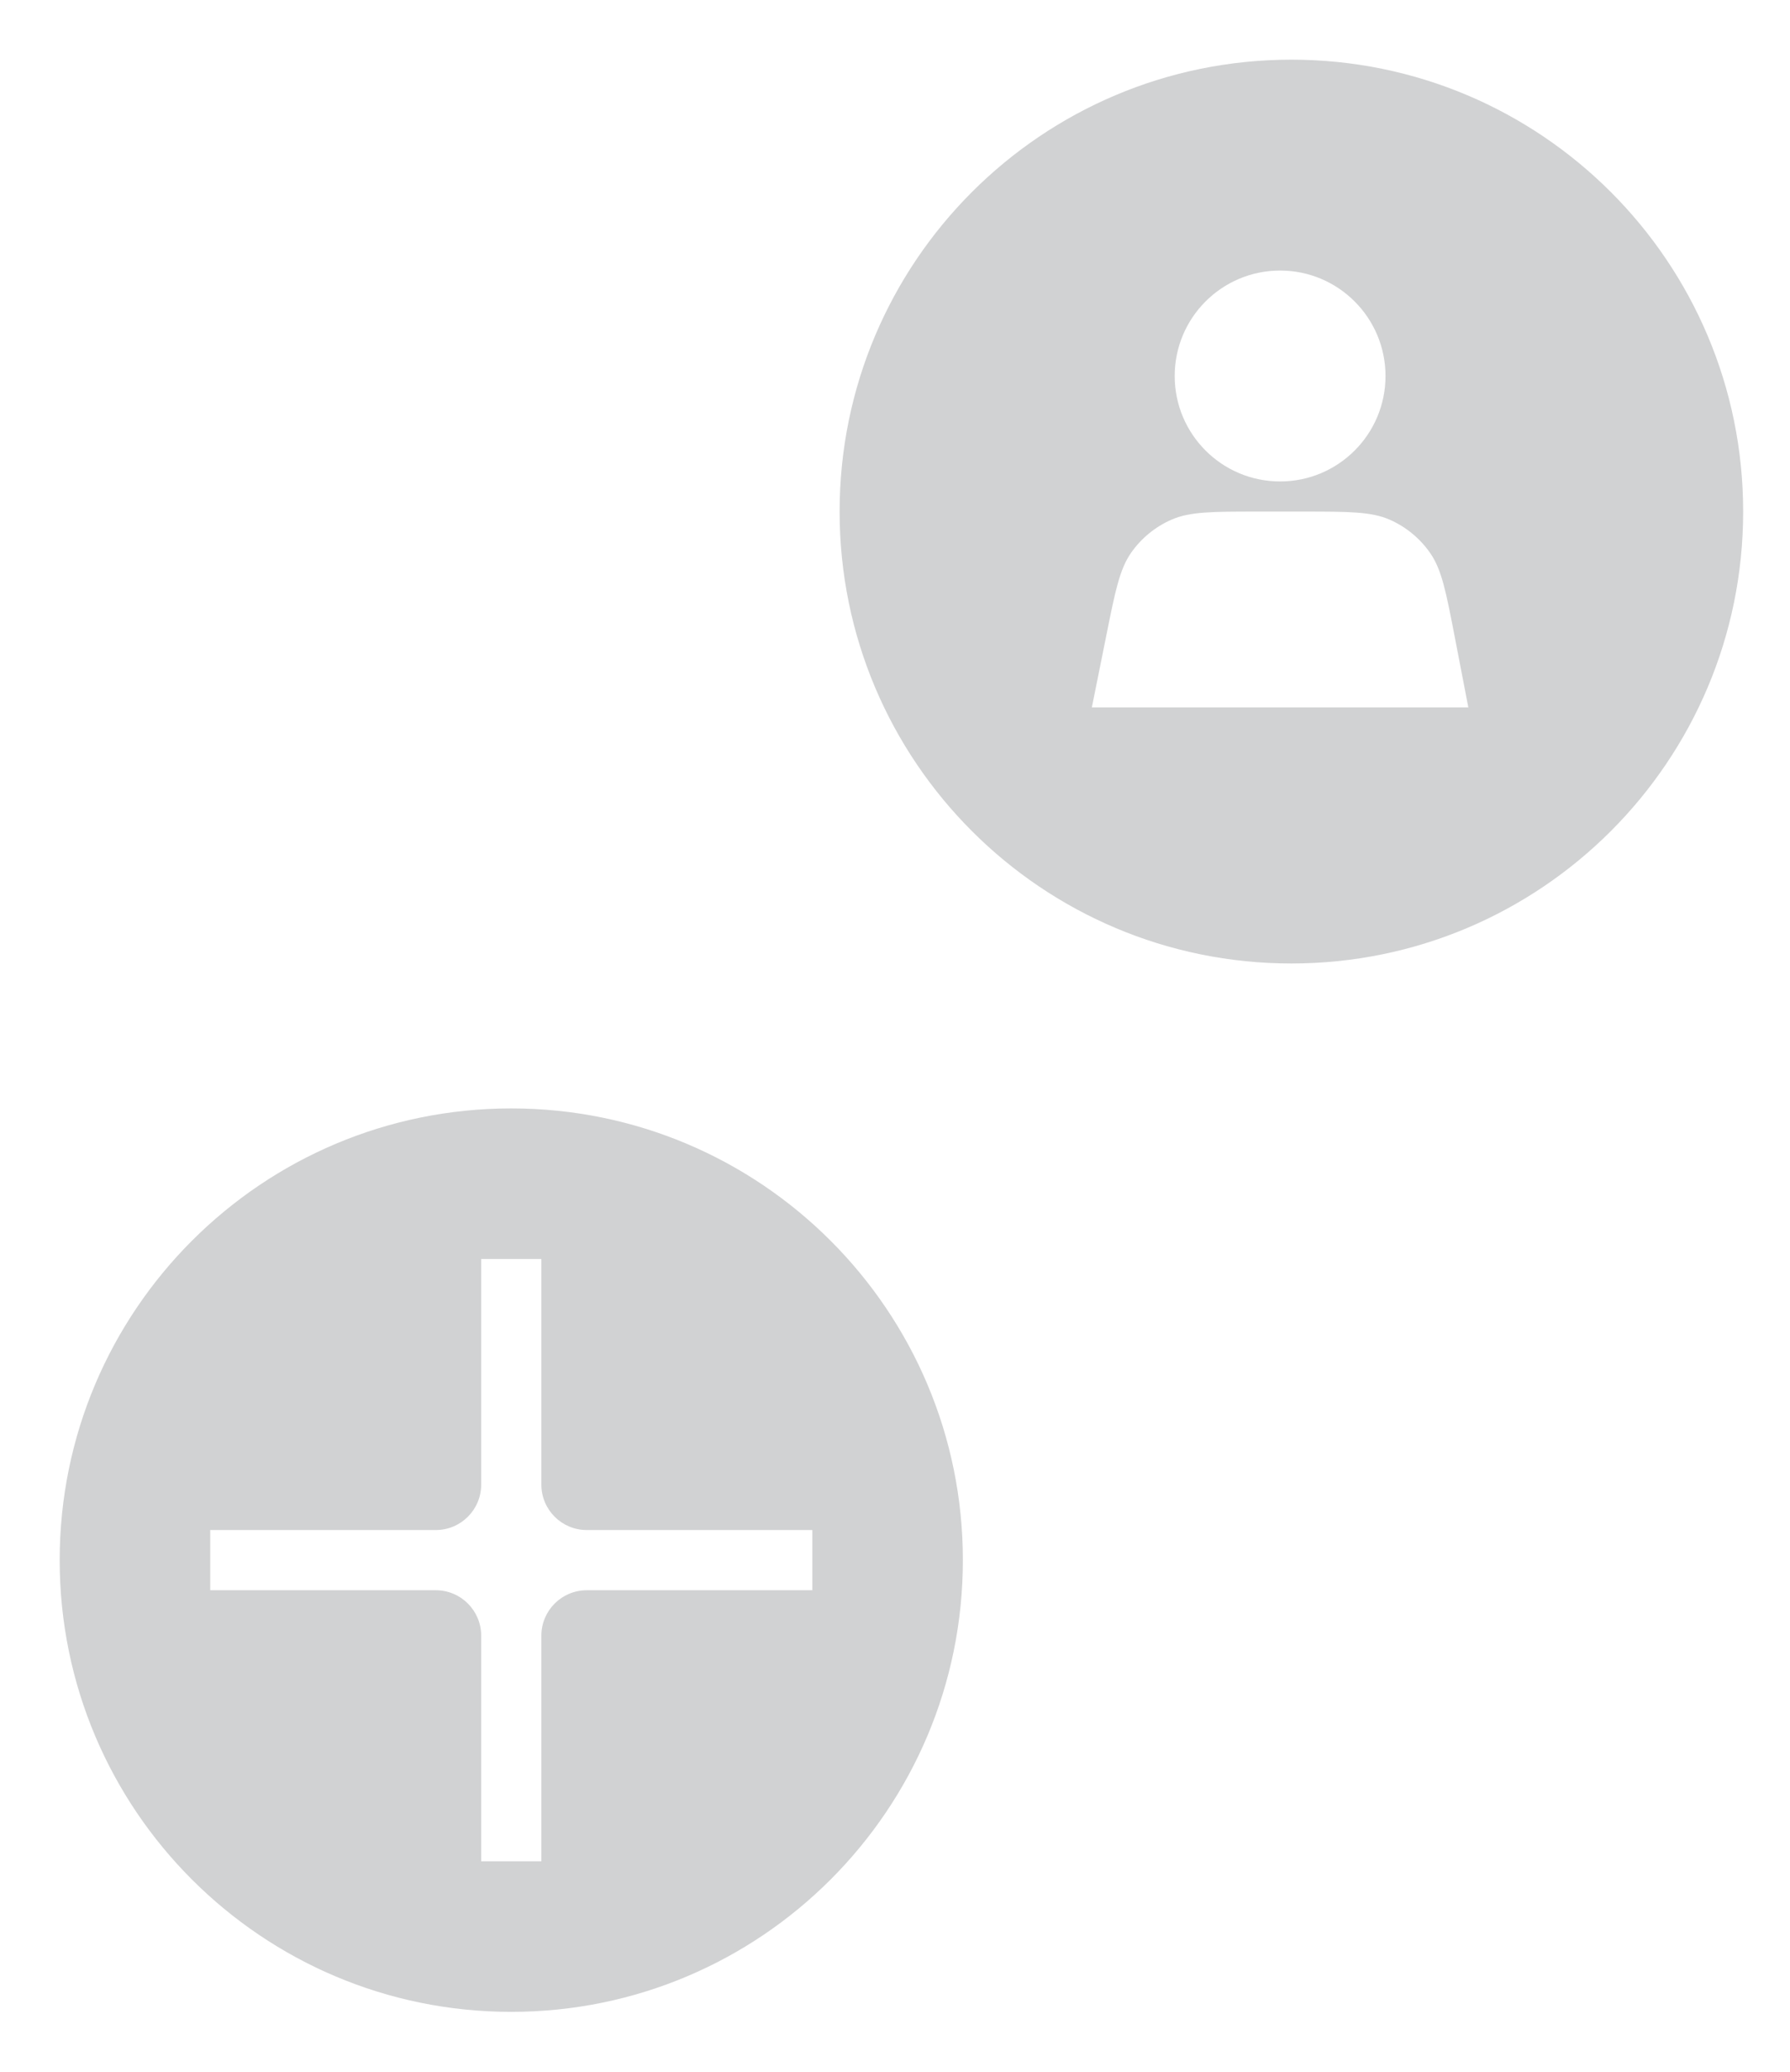 <?xml version="1.0" encoding="UTF-8"?> <svg xmlns="http://www.w3.org/2000/svg" width="70" height="81" viewBox="0 0 70 81" fill="none"><path d="M50.501 2.333C60.258 2.333 68.168 10.243 68.168 20C68.168 29.757 60.258 37.667 50.501 37.667C40.744 37.667 32.834 29.757 32.834 20C32.834 10.243 40.744 2.333 50.501 2.333ZM49.176 20C47.416 20 46.537 20 45.815 20.315C45.179 20.593 44.632 21.041 44.234 21.609C43.783 22.255 43.61 23.118 43.264 24.843L42.698 27.655L57.421 27.655L56.887 24.888C56.551 23.148 56.383 22.278 55.933 21.627C55.536 21.053 54.988 20.599 54.349 20.318C53.624 20 52.738 20 50.966 20L49.176 20ZM50.06 10.577C47.783 10.577 45.938 12.423 45.938 14.699C45.938 16.976 47.783 18.822 50.06 18.822C52.336 18.822 54.182 16.976 54.182 14.699C54.181 12.423 52.336 10.577 50.06 10.577Z" fill="#D1D2D3"></path><path fill-rule="evenodd" clip-rule="evenodd" d="M19.994 78.653C29.747 78.653 37.654 70.746 37.654 60.993C37.654 51.24 29.747 43.333 19.994 43.333C10.241 43.333 2.334 51.24 2.334 60.993C2.334 70.746 10.241 78.653 19.994 78.653ZM8.221 59.816L8.221 62.17L17.043 62.17C18.022 62.17 18.817 62.965 18.817 63.944L18.817 72.766L21.171 72.766L21.171 63.944C21.171 62.965 21.966 62.17 22.945 62.17L31.767 62.17L31.767 59.816L22.945 59.816C21.966 59.816 21.171 59.021 21.171 58.042L21.171 49.22L18.817 49.22L18.817 58.042C18.817 59.021 18.022 59.816 17.043 59.816L8.221 59.816Z" fill="#D1D2D3"></path></svg> 